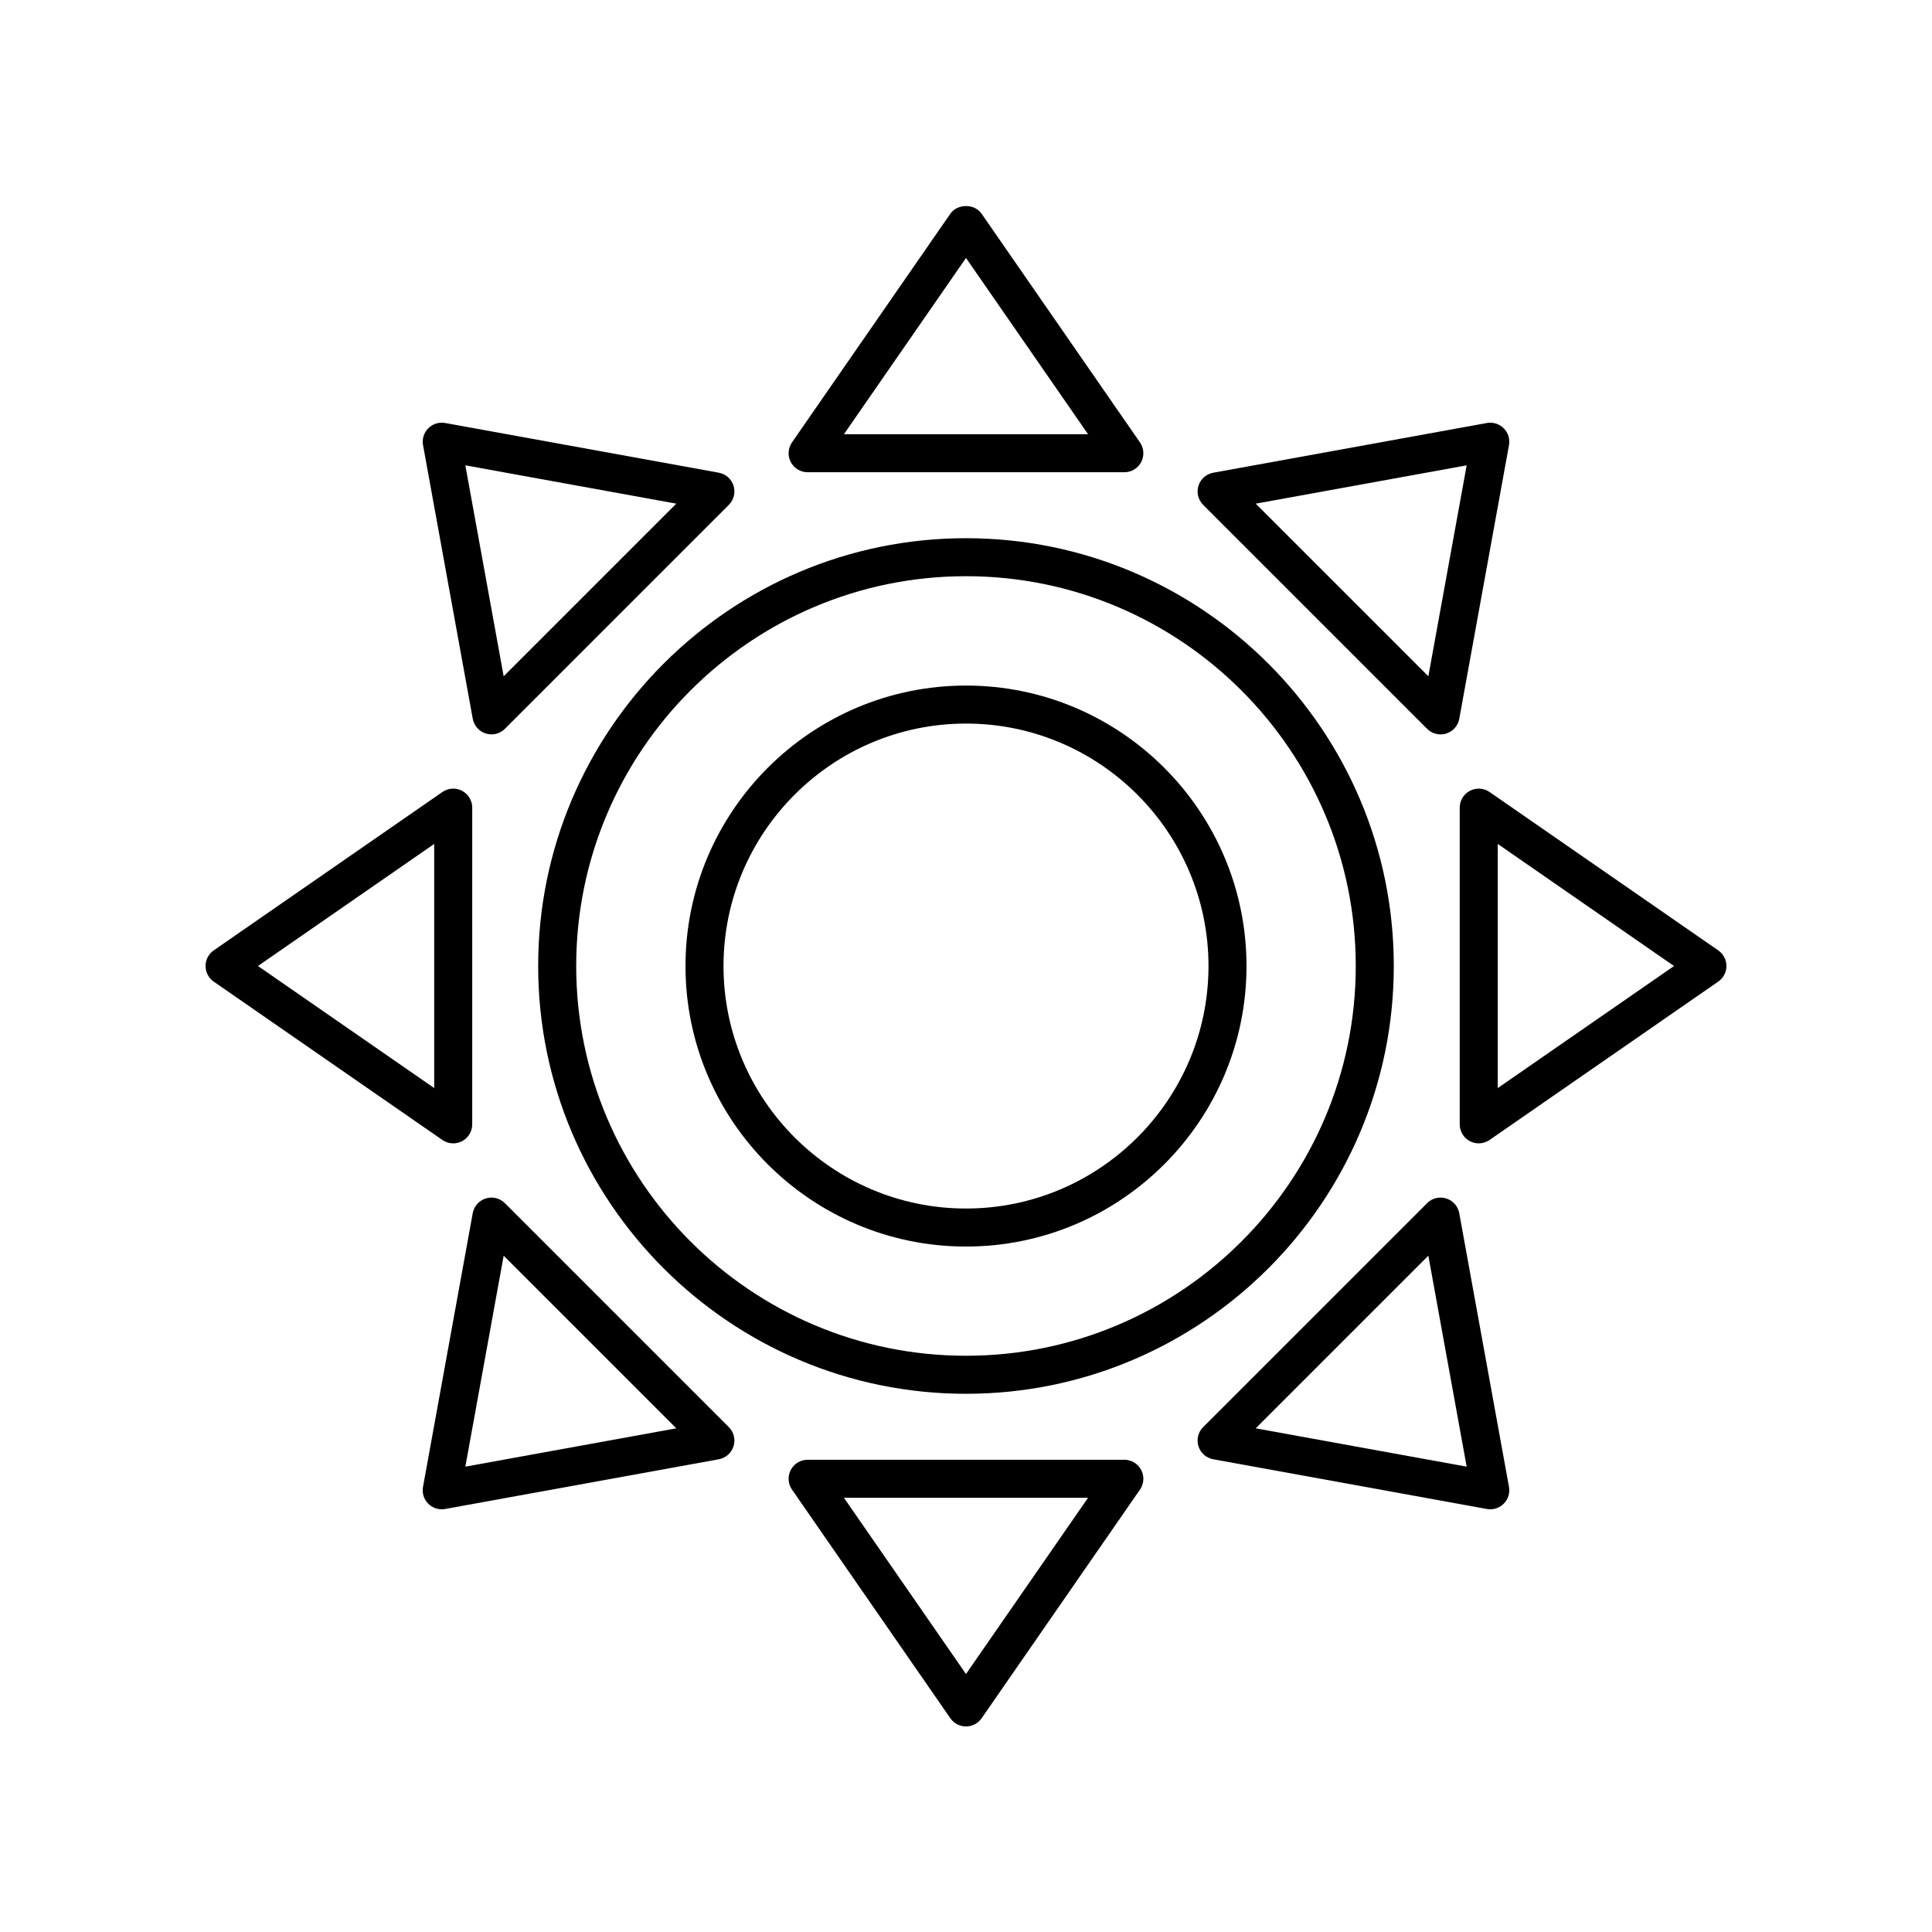 <?xml version="1.0" encoding="UTF-8"?>
<!-- Uploaded to: ICON Repo, www.iconrepo.com, Generator: ICON Repo Mixer Tools -->
<svg fill="#000000" width="800px" height="800px" version="1.1" viewBox="144 144 512 512" xmlns="http://www.w3.org/2000/svg">
 <g>
  <path d="m358.03 269.15h83.934c1.875 0 3.59-1.039 4.461-2.699 0.871-1.656 0.746-3.664-0.32-5.207l-41.969-60.602c-1.879-2.715-6.406-2.715-8.285 0l-41.969 60.602c-1.066 1.539-1.191 3.547-0.32 5.207 0.875 1.66 2.594 2.699 4.469 2.699zm41.969-56.789 32.348 46.711h-64.699z"/>
  <path d="m272.74 338.39c0.492 0.156 1 0.23 1.5 0.23 1.312 0 2.602-0.516 3.562-1.477l59.352-59.352c1.324-1.324 1.805-3.277 1.246-5.062-0.555-1.789-2.062-3.121-3.906-3.457l-72.527-13.176c-1.629-0.297-3.293 0.227-4.461 1.398-1.172 1.168-1.691 2.832-1.398 4.461l13.176 72.527c0.336 1.844 1.664 3.352 3.457 3.906zm-5.418-71.074 55.906 10.156-45.75 45.75z"/>
  <path d="m200.64 404.14 60.602 41.969c0.859 0.594 1.859 0.895 2.867 0.895 0.801 0 1.605-0.191 2.336-0.574 1.664-0.871 2.699-2.59 2.699-4.461l0.004-83.938c0-1.875-1.039-3.59-2.699-4.461-1.656-0.867-3.672-0.754-5.207 0.32l-60.602 41.969c-1.359 0.938-2.168 2.484-2.168 4.141 0 1.652 0.809 3.203 2.168 4.141zm58.43-36.492v64.699l-46.711-32.348z"/>
  <path d="m257.5 542.5c0.953 0.953 2.238 1.477 3.562 1.477 0.301 0 0.602-0.023 0.898-0.078l72.527-13.176c1.844-0.34 3.352-1.668 3.906-3.457 0.562-1.785 0.078-3.738-1.246-5.062l-59.348-59.352c-1.328-1.328-3.285-1.816-5.062-1.246-1.789 0.555-3.121 2.062-3.457 3.906l-13.176 72.527c-0.297 1.629 0.223 3.297 1.395 4.461zm19.977-65.727 45.75 45.75-55.906 10.156z"/>
  <path d="m441.96 530.85h-83.934c-1.875 0-3.59 1.039-4.461 2.699-0.871 1.656-0.746 3.664 0.32 5.207l41.969 60.602c0.938 1.355 2.484 2.168 4.141 2.168 1.652 0 3.203-0.812 4.144-2.168l41.969-60.602c1.066-1.539 1.191-3.547 0.32-5.207-0.875-1.664-2.594-2.699-4.469-2.699zm-41.965 56.785-32.348-46.711h64.699z"/>
  <path d="m465.51 530.72 72.527 13.176c0.301 0.055 0.602 0.078 0.898 0.078 1.324 0 2.609-0.523 3.562-1.477 1.172-1.168 1.691-2.832 1.398-4.461l-13.176-72.527c-0.34-1.844-1.668-3.352-3.457-3.906-1.777-0.566-3.738-0.082-5.062 1.246l-59.352 59.348c-1.324 1.324-1.805 3.277-1.246 5.062 0.555 1.793 2.062 3.121 3.906 3.461zm57.016-53.949 10.156 55.906-55.906-10.156z"/>
  <path d="m599.35 395.86-60.602-41.969c-1.539-1.066-3.547-1.18-5.207-0.32-1.664 0.871-2.699 2.59-2.699 4.461v83.934c0 1.875 1.039 3.59 2.699 4.461 0.734 0.383 1.535 0.574 2.336 0.574 1.008 0 2.012-0.301 2.867-0.895l60.602-41.969c1.363-0.93 2.176-2.481 2.176-4.133 0-1.656-0.812-3.203-2.172-4.144zm-58.43 36.492v-64.699l46.711 32.352z"/>
  <path d="m542.5 257.5c-1.172-1.172-2.84-1.691-4.461-1.398l-72.527 13.176c-1.844 0.34-3.352 1.668-3.906 3.457-0.562 1.785-0.078 3.738 1.246 5.062l59.352 59.352c0.961 0.961 2.25 1.477 3.562 1.477 0.5 0 1.008-0.074 1.5-0.23 1.789-0.555 3.121-2.062 3.457-3.906l13.176-72.527c0.293-1.625-0.227-3.293-1.398-4.461zm-19.973 65.727-45.75-45.75 55.906-10.156z"/>
  <path d="m513.37 400c0-62.516-50.859-113.37-113.37-113.37-62.516-0.004-113.38 50.855-113.38 113.37 0 62.512 50.859 113.37 113.38 113.37 62.512 0 113.37-50.859 113.37-113.37zm-113.37 103.29c-56.961 0-103.3-46.336-103.3-103.3 0-56.957 46.336-103.29 103.3-103.29 56.957 0 103.29 46.336 103.29 103.3 0 56.957-46.336 103.29-103.29 103.29z"/>
  <path d="m400 325.68c-40.988 0-74.336 33.348-74.336 74.336-0.004 40.988 33.348 74.332 74.336 74.332s74.336-33.344 74.336-74.332-33.348-74.336-74.336-74.336zm0 138.59c-35.434 0-64.262-28.828-64.262-64.254 0-35.434 28.828-64.262 64.262-64.262s64.262 28.828 64.262 64.262c-0.004 35.426-28.828 64.254-64.262 64.254z"/>
 </g>
</svg>
